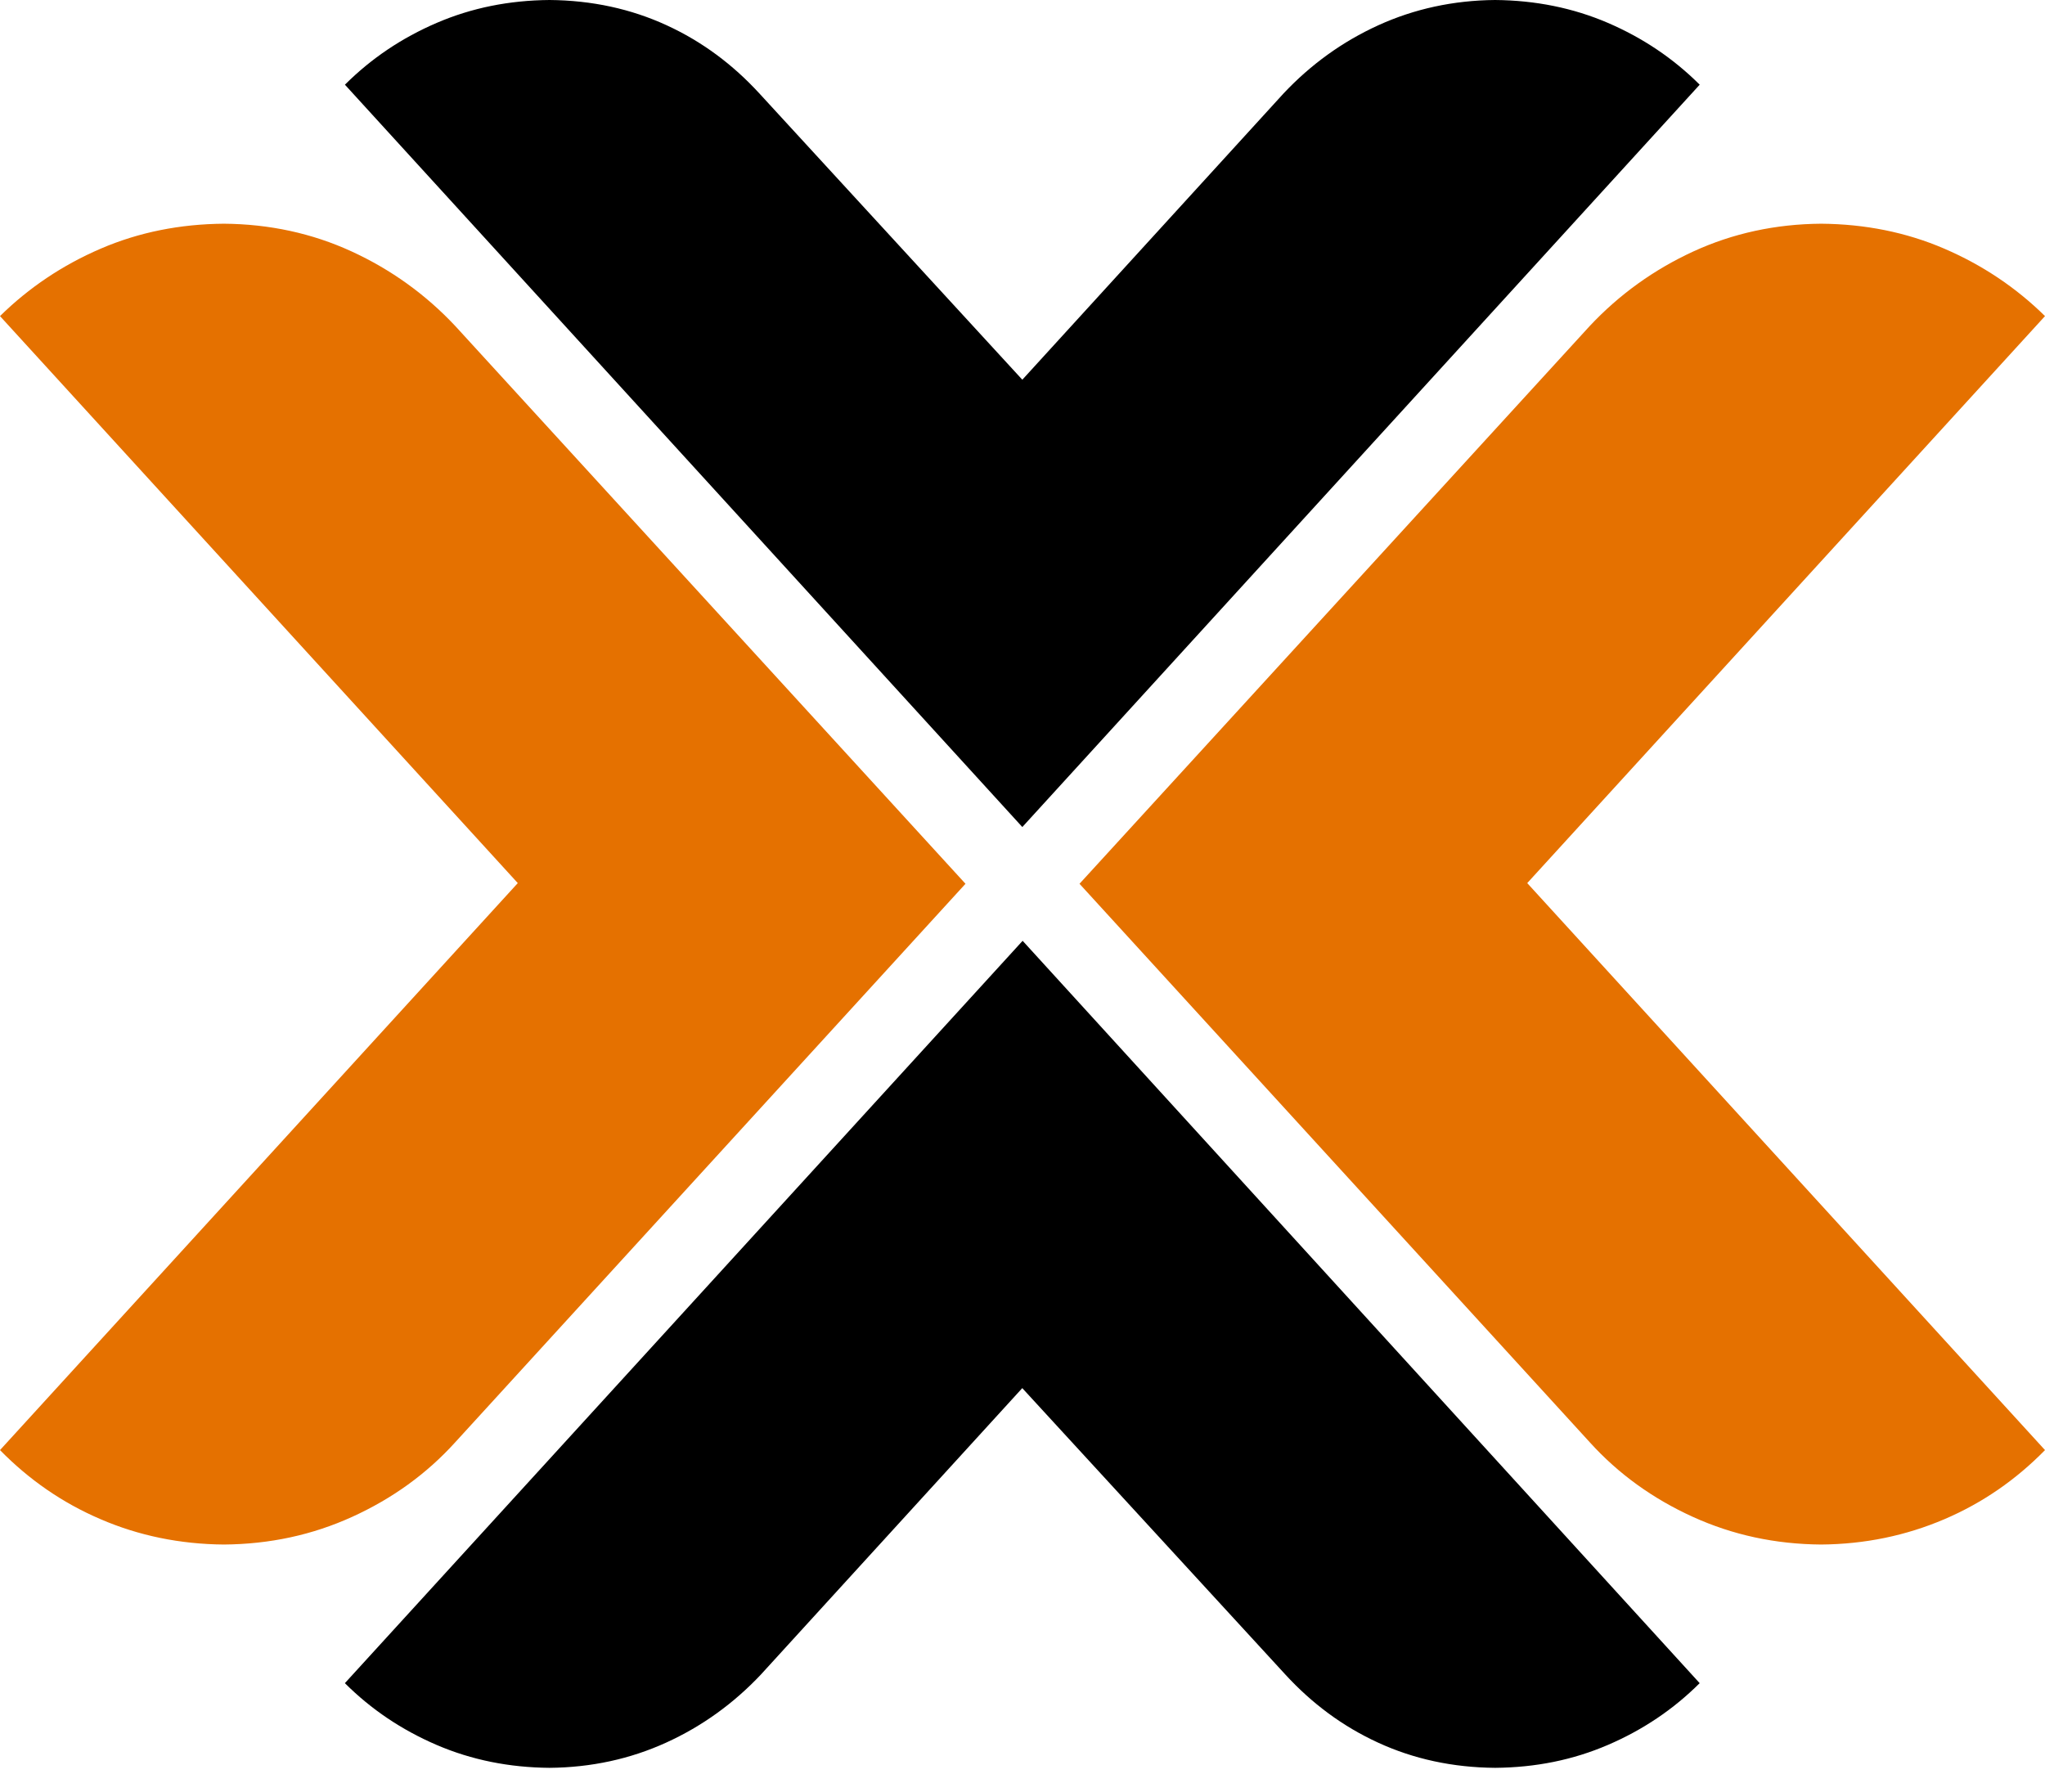 <svg xmlns="http://www.w3.org/2000/svg" width="81" height="71" viewBox="0 0 81 71" fill="none"><path d="M38.242 35.01L18.033 12.915C16.864 11.668 15.49 10.679 13.926 9.96C12.362 9.242 10.676 8.876 8.867 8.862C7.126 8.876 5.494 9.201 3.985 9.852C2.475 10.502 1.143 11.397 0 12.522L20.509 34.983L0 57.444C1.143 58.609 2.462 59.531 3.985 60.182C5.494 60.833 7.126 61.171 8.867 61.185C10.69 61.171 12.376 60.805 13.953 60.087C15.531 59.368 16.891 58.393 18.033 57.132L38.242 35.01ZM42.758 35.01L62.967 12.915C64.136 11.668 65.51 10.679 67.074 9.96C68.638 9.242 70.324 8.876 72.133 8.862C73.874 8.876 75.505 9.201 77.015 9.852C78.525 10.502 79.858 11.397 81 12.522L60.492 34.983L81 57.444C79.858 58.609 78.538 59.531 77.015 60.182C75.492 60.832 73.874 61.171 72.133 61.185C70.311 61.171 68.624 60.805 67.047 60.087C65.469 59.368 64.109 58.393 62.967 57.132L42.758 35.01Z" fill="#E57100"></path><path d="M40.493 32.762L13.662 3.355C14.707 2.313 15.915 1.501 17.299 0.906C18.683 0.311 20.163 0.014 21.764 0C23.447 0.014 24.994 0.352 26.405 1.001C27.817 1.65 29.025 2.557 30.07 3.693L40.493 15.042L50.848 3.693C51.92 2.556 53.168 1.65 54.593 1.001C56.018 0.352 57.566 0.014 59.221 0C60.809 0.014 62.302 0.311 63.686 0.906C65.07 1.502 66.278 2.313 67.323 3.355L40.493 32.762ZM40.505 37.269L67.322 66.677C66.277 67.718 65.069 68.53 63.684 69.125C62.3 69.72 60.821 70.018 59.22 70.031C57.537 70.018 55.989 69.68 54.578 69.03C53.167 68.381 51.959 67.475 50.914 66.338L40.491 54.989L30.136 66.338C29.064 67.475 27.815 68.381 26.39 69.03C24.965 69.68 23.418 70.018 21.762 70.031C20.174 70.018 18.682 69.72 17.297 69.125C15.913 68.53 14.705 67.718 13.66 66.677L40.505 37.269Z" fill="black"></path></svg>